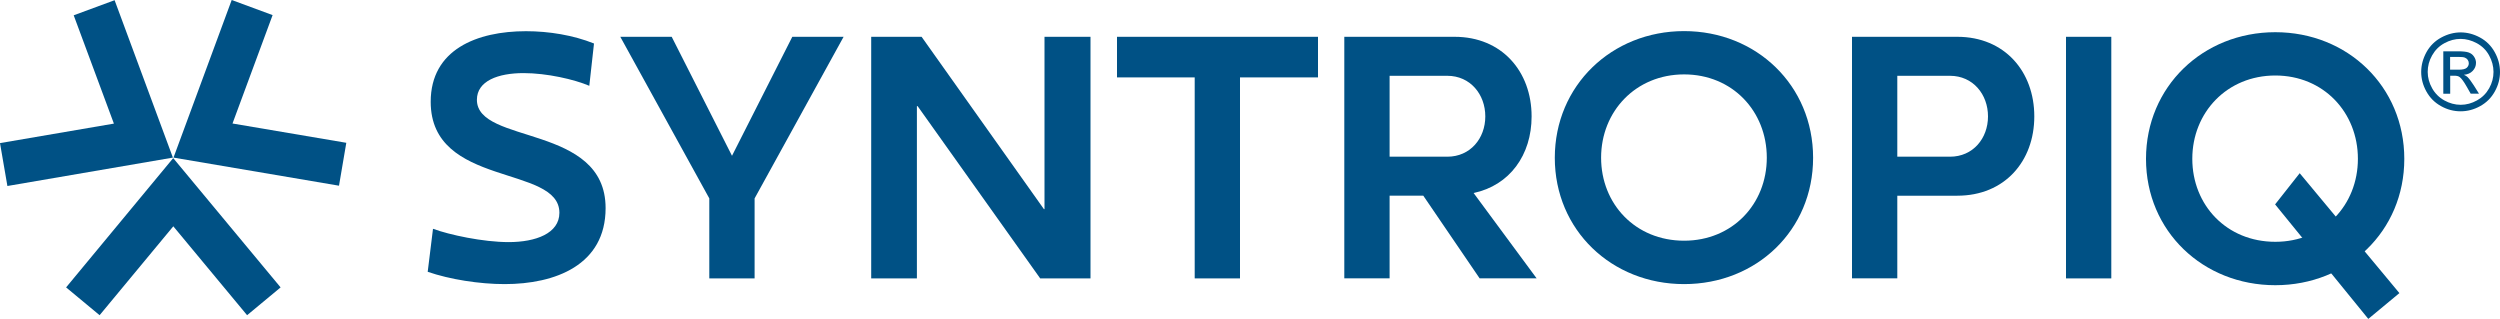 <?xml version="1.0" encoding="UTF-8"?>
<svg xmlns="http://www.w3.org/2000/svg" id="Ebene_1" viewBox="0 0 250 31.89">
  <defs>
    <style>.cls-1{fill:#005185;}</style>
  </defs>
  <polygon class="cls-1" points=".74 18.6 0 14.31 11.39 12.36 7.37 1.53 11.46 .02 17.29 15.76 .74 18.6"></polygon>
  <polygon class="cls-1" points="33.9 18.57 17.35 15.76 23.17 0 27.26 1.51 23.25 12.35 34.63 14.28 33.9 18.57"></polygon>
  <polygon class="cls-1" points="24.71 31.52 17.33 22.63 9.96 31.52 6.61 28.74 17.32 15.81 28.06 28.74 24.71 31.52"></polygon>
  <path class="cls-1" d="M50.47,28.41c-2.53,0-5.5-.47-7.7-1.23l.53-4.3c1.63.6,5,1.33,7.57,1.33,2.7,0,5.07-.87,5.07-2.93,0-4.83-12.87-2.5-12.87-11.1,0-5.23,4.63-7.06,9.53-7.06,2.3,0,4.73.4,6.8,1.23l-.47,4.23c-1.5-.64-4.24-1.27-6.57-1.27-2.53,0-4.67.77-4.67,2.67,0,4.5,12.87,2.4,12.87,10.83,0,5.7-5.04,7.6-10.1,7.6"></path>
  <polygon class="cls-1" points="70.93 19.84 62.03 3.68 67.17 3.68 73.2 15.58 79.23 3.68 84.36 3.68 75.46 19.84 75.46 27.84 70.93 27.84 70.93 19.84"></polygon>
  <polygon class="cls-1" points="87.12 3.68 92.16 3.68 104.39 20.91 104.45 20.91 104.45 3.68 109.05 3.68 109.05 27.84 104.02 27.84 91.76 10.61 91.69 10.61 91.69 27.84 87.12 27.84 87.12 3.68"></polygon>
  <polygon class="cls-1" points="119.47 7.74 111.7 7.74 111.7 3.68 131.8 3.68 131.8 7.74 124 7.74 124 27.84 119.47 27.84 119.47 7.74"></polygon>
  <path class="cls-1" d="M138.96,15.67h5.77c2.3,0,3.8-1.83,3.8-4.03s-1.5-4.06-3.8-4.06h-5.77v8.1ZM142.33,19.57h-3.37v8.26h-4.53V3.68h11.03c4.73,0,7.7,3.47,7.7,7.96,0,3.87-2.2,6.9-5.8,7.66l6.3,8.53h-5.7l-5.63-8.26Z"></path>
  <path class="cls-1" d="M168.41,24.07c4.83,0,8.27-3.66,8.27-8.3s-3.43-8.33-8.27-8.33-8.3,3.7-8.3,8.33,3.43,8.3,8.3,8.3M168.41,3.11c7.23,0,12.9,5.43,12.9,12.67s-5.66,12.63-12.9,12.63-12.93-5.4-12.93-12.63,5.7-12.67,12.93-12.67Z"></path>
  <path class="cls-1" d="M189.73,15.67h5.27c2.3,0,3.8-1.83,3.8-4.03s-1.5-4.06-3.8-4.06h-5.27v8.1ZM189.73,19.57v8.26h-4.53V3.68h10.53c4.73,0,7.7,3.47,7.7,7.96s-2.97,7.93-7.7,7.93h-6Z"></path>
  <rect class="cls-1" x="206.6" y="3.68" width="4.53" height="24.16"></rect>
  <path class="cls-1" d="M227.53,24.18c4.83,0,8.26-3.67,8.26-8.3s-3.43-8.33-8.26-8.33-8.3,3.7-8.3,8.33,3.43,8.3,8.3,8.3M227.53,3.22c7.23,0,12.9,5.43,12.9,12.67s-5.67,12.63-12.9,12.63-12.93-5.4-12.93-12.63,5.7-12.67,12.93-12.67Z"></path>
  <polygon class="cls-1" points="236.83 31.89 227.51 20.44 229.97 17.32 239.94 29.31 236.83 31.89"></polygon>
  <path class="cls-1" d="M245.02,6.97h.83c.4,0,.67-.06.81-.18.14-.12.22-.27.22-.47,0-.12-.04-.24-.11-.34-.07-.1-.17-.17-.29-.22-.12-.05-.35-.07-.69-.07h-.78v1.27ZM244.33,9.36v-4.23h1.46c.5,0,.86.04,1.08.12.22.08.4.21.53.41.13.19.2.4.2.62,0,.31-.11.58-.33.81-.22.23-.52.36-.88.39.15.06.27.14.36.22.17.17.38.45.63.84l.52.83h-.83l-.38-.67c-.3-.53-.54-.86-.72-.99-.12-.1-.31-.14-.55-.14h-.4v1.8h-.68ZM246.06,3.89c-.55,0-1.09.14-1.62.43-.52.28-.93.69-1.23,1.22-.3.53-.44,1.08-.44,1.65s.15,1.11.44,1.63c.29.52.7.93,1.22,1.22.52.29,1.07.44,1.64.44s1.11-.15,1.63-.44c.52-.29.93-.7,1.22-1.22.29-.52.43-1.06.43-1.63s-.15-1.12-.44-1.65c-.29-.53-.7-.93-1.23-1.22-.53-.28-1.06-.43-1.61-.43ZM246.06,3.24c.66,0,1.31.17,1.94.51.63.34,1.12.83,1.47,1.46.35.63.53,1.29.53,1.98s-.17,1.33-.52,1.96c-.35.63-.83,1.11-1.46,1.46-.63.35-1.28.52-1.96.52s-1.34-.17-1.96-.52c-.63-.35-1.11-.83-1.46-1.46-.35-.63-.52-1.28-.52-1.96s.18-1.34.53-1.98c.35-.63.85-1.12,1.48-1.46.63-.34,1.28-.51,1.94-.51Z"></path>
</svg>
